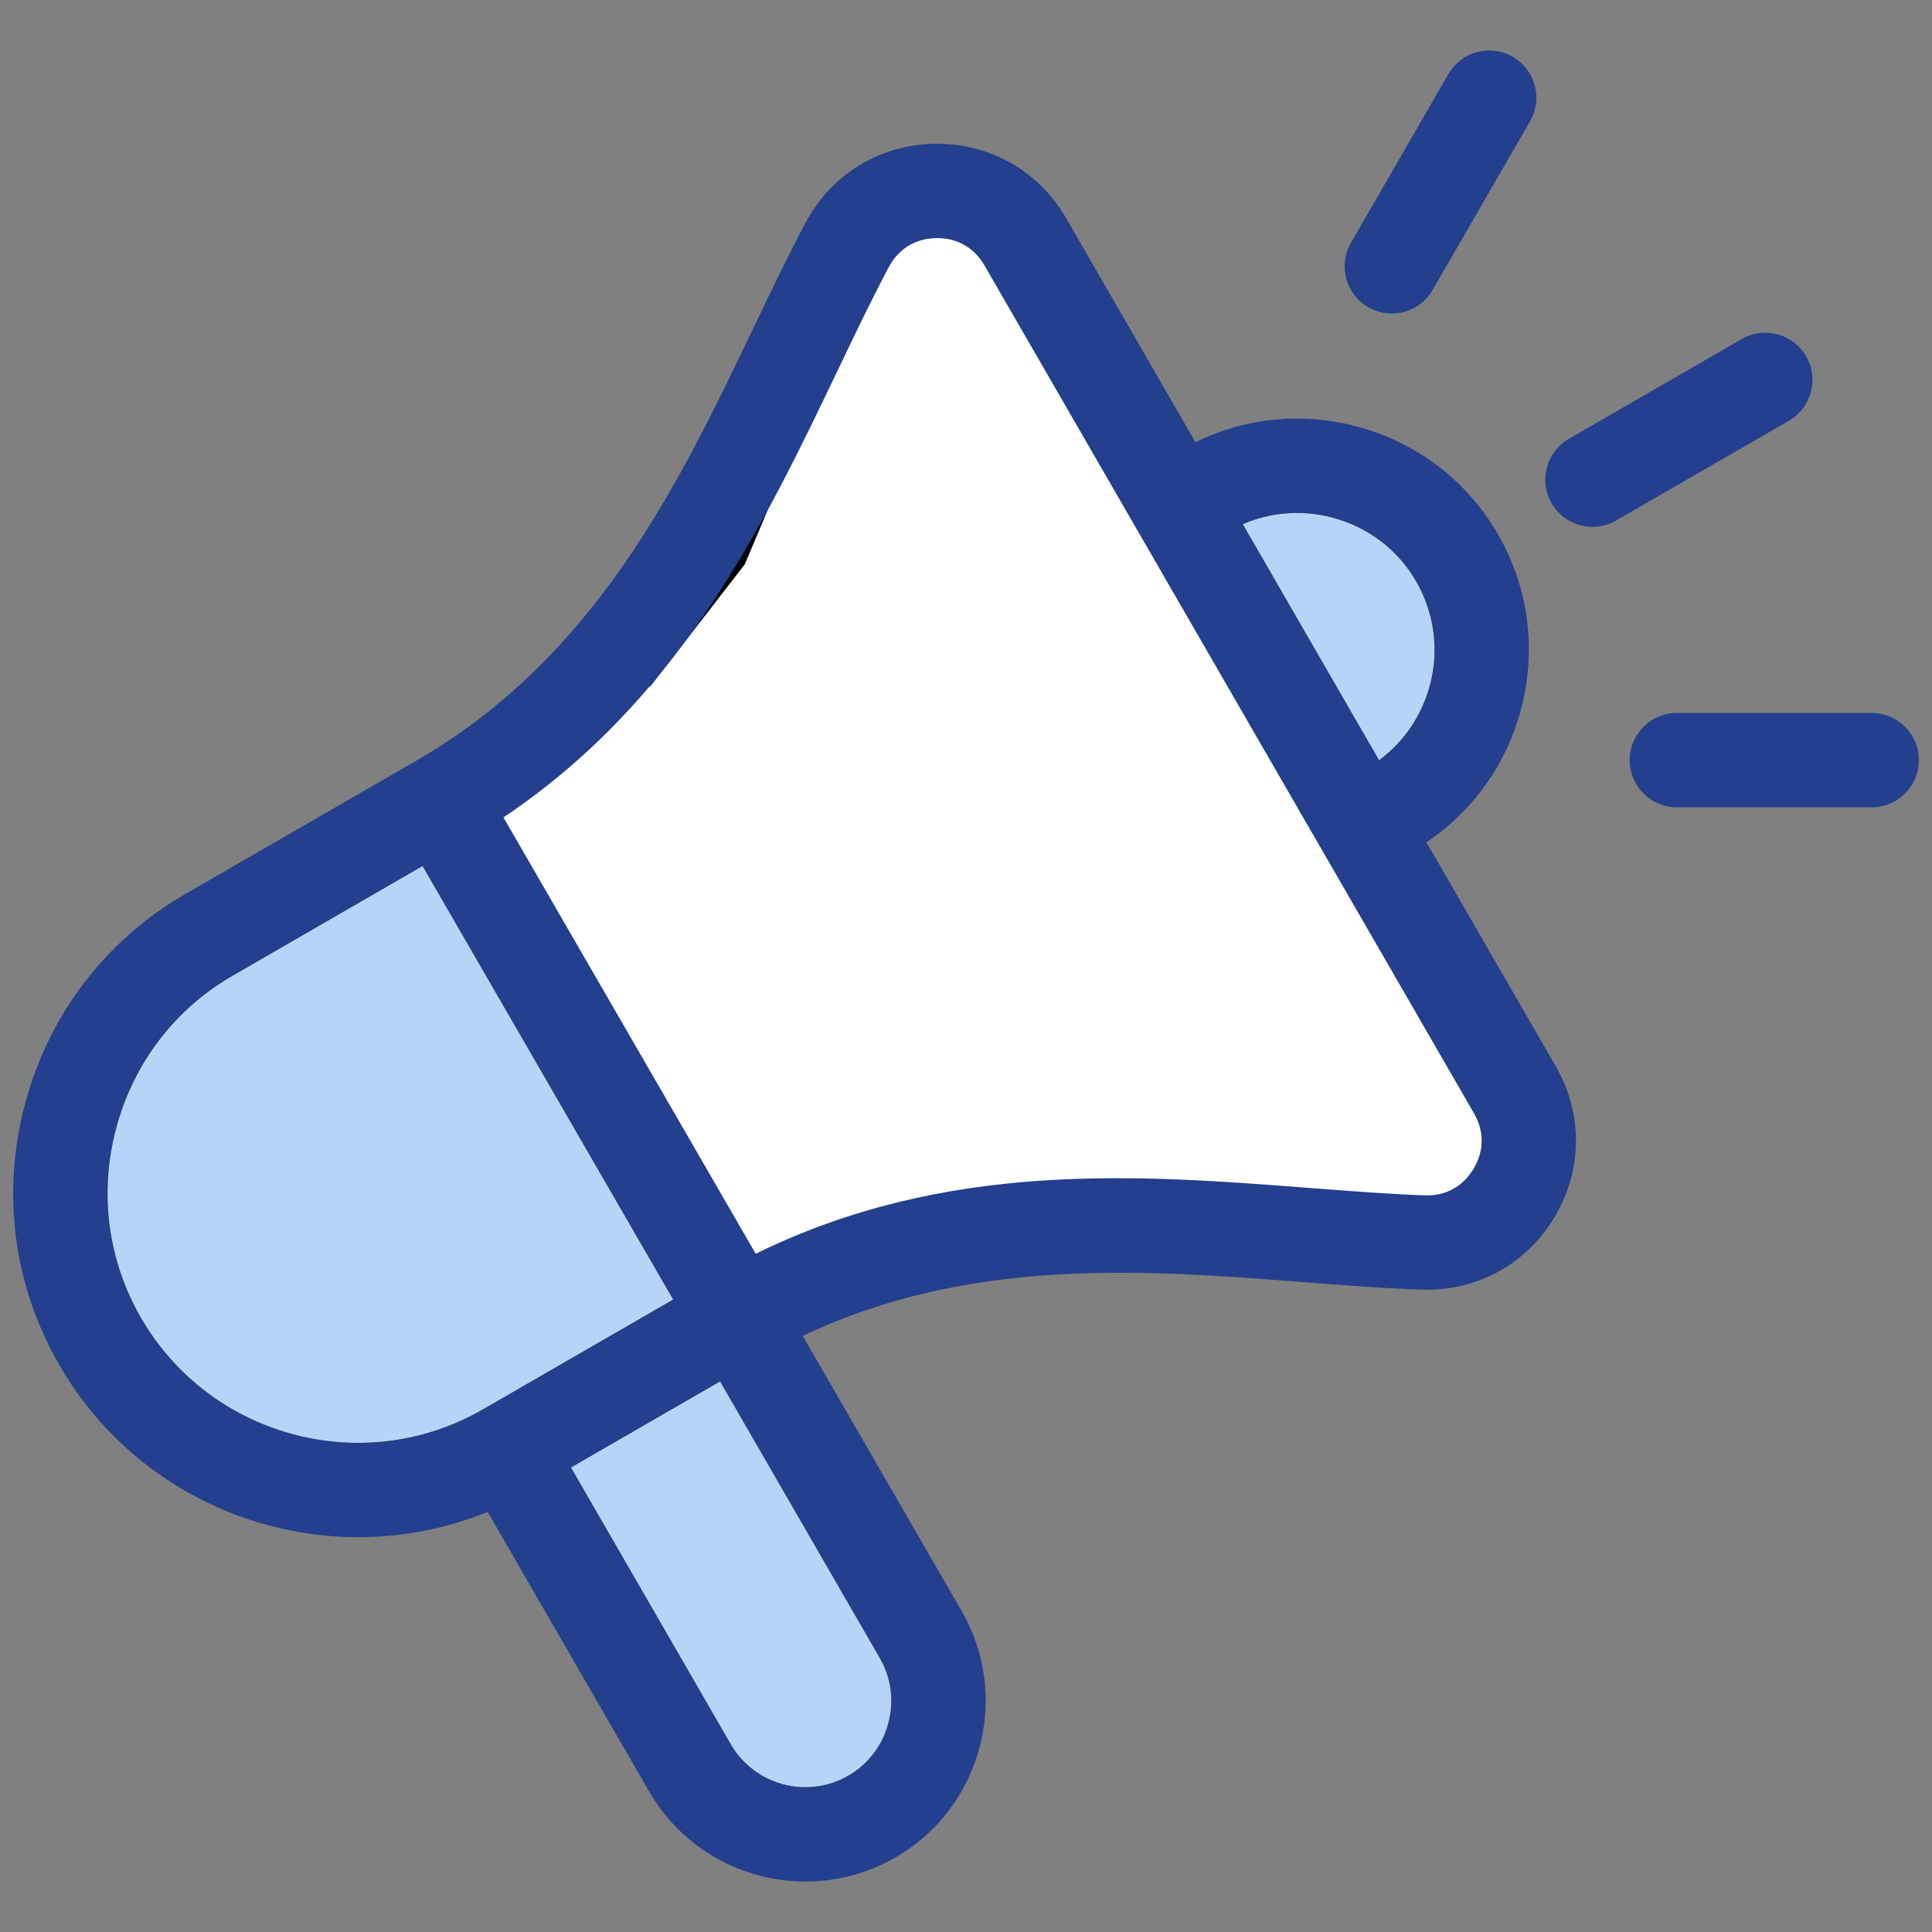 <svg width="51" height="51" viewBox="0 0 51 51" fill="none" xmlns="http://www.w3.org/2000/svg">
<rect x="0" y="0" width="51" height="51" fill="#808080" stroke="none"/>
<path d="M37.383 15.348C36.902 14.515 36.12 13.918 35.182 13.666C34.379 13.451 33.55 13.514 32.805 13.837L36.403 20.069C37.862 18.989 38.312 16.957 37.383 15.348H37.383Z" fill="#B4D5F7"/>
<path d="M15.07 38.738L19.288 46.042C19.914 47.128 21.307 47.501 22.392 46.874C22.915 46.572 23.29 46.082 23.447 45.493C23.605 44.904 23.526 44.292 23.224 43.769L19.007 36.465L15.07 38.738Z" fill="#B4D5F7"/>
<path d="M9.454 38.088C10.575 38.088 11.71 37.803 12.748 37.204L17.77 34.305L11.154 22.86L6.138 25.756C4.617 26.634 3.527 28.061 3.068 29.772C2.61 31.483 2.841 33.263 3.719 34.785C4.942 36.902 7.168 38.088 9.454 38.088Z" fill="#B4D5F7"/>
<path d="M19.225 34.066L11.555 21.416L16.834 17.73L19.225 14.643L21.914 8.268L24.006 4.98L26.396 5.977L28.986 9.961L33.369 17.232L39.346 27.592L40.242 30.381L38.848 32.971H32.672H25.5L19.225 34.066Z" fill="white" stroke="black"/>
<path d="M37.654 22.233C38.88 21.412 39.759 20.186 40.146 18.74C40.57 17.16 40.355 15.513 39.541 14.103C38.728 12.694 37.409 11.685 35.828 11.261C34.382 10.873 32.881 11.022 31.557 11.673L28.145 5.763C27.418 4.504 26.113 3.771 24.665 3.796C23.213 3.822 21.94 4.605 21.26 5.888C20.782 6.79 20.334 7.727 19.859 8.719C17.923 12.762 15.73 17.344 10.988 20.081L4.894 23.599C2.797 24.81 1.294 26.773 0.664 29.127C0.033 31.481 0.353 33.932 1.564 36.03C3.247 38.946 6.312 40.578 9.459 40.578C10.607 40.578 11.766 40.36 12.873 39.909L17.133 47.287C18.014 48.814 19.618 49.668 21.266 49.668C22.073 49.668 22.891 49.462 23.639 49.031C24.738 48.396 25.524 47.369 25.855 46.137C26.184 44.906 26.017 43.623 25.383 42.524L21.191 35.264C25.604 33.166 30.236 33.522 34.36 33.841C35.458 33.926 36.494 34.006 37.515 34.043C38.965 34.095 40.281 33.385 41.03 32.14C41.779 30.896 41.792 29.402 41.066 28.143L37.654 22.233L37.654 22.233ZM35.184 13.666C36.122 13.918 36.904 14.515 37.385 15.348C38.314 16.957 37.864 18.989 36.405 20.069L32.806 13.837C33.551 13.514 34.381 13.451 35.184 13.666H35.184ZM9.455 38.088C7.17 38.088 4.943 36.903 3.72 34.785C2.842 33.263 2.611 31.483 3.069 29.772C3.528 28.061 4.618 26.634 6.14 25.756L11.155 22.86L17.771 34.305L12.749 37.204C11.711 37.803 10.576 38.088 9.455 38.088ZM23.449 45.493C23.291 46.082 22.917 46.573 22.394 46.874C21.309 47.501 19.916 47.128 19.289 46.042L15.072 38.738L19.009 36.465L23.226 43.769C23.528 44.292 23.607 44.904 23.449 45.493H23.449ZM38.896 30.856C38.613 31.327 38.156 31.576 37.606 31.555C36.636 31.519 35.624 31.441 34.552 31.358C30.052 31.011 24.991 30.62 19.949 33.096L13.29 21.578C17.962 18.446 20.155 13.867 22.105 9.794C22.568 8.826 23.006 7.911 23.46 7.054C23.717 6.569 24.161 6.296 24.71 6.286C24.721 6.286 24.731 6.285 24.742 6.285C25.277 6.285 25.719 6.541 25.988 7.008L38.91 29.389C39.184 29.865 39.18 30.386 38.896 30.856L38.896 30.856ZM35.662 6.409L38.233 1.955C38.577 1.359 39.338 1.155 39.934 1.499C40.529 1.843 40.733 2.604 40.39 3.2L37.818 7.654C37.588 8.053 37.169 8.276 36.739 8.276C36.528 8.276 36.313 8.223 36.117 8.109C35.522 7.766 35.318 7.004 35.662 6.409ZM47.222 11.107L42.66 13.74C42.464 13.854 42.25 13.908 42.039 13.908C41.609 13.908 41.19 13.684 40.959 13.285C40.616 12.689 40.82 11.928 41.415 11.584L45.977 8.95C46.572 8.606 47.334 8.81 47.678 9.406C48.021 10.001 47.817 10.763 47.222 11.107ZM50.653 20.065C50.653 20.753 50.096 21.311 49.408 21.311H44.265C43.578 21.311 43.02 20.753 43.02 20.065C43.02 19.378 43.578 18.82 44.265 18.82H49.408C50.096 18.82 50.653 19.378 50.653 20.065Z" fill="#233F8D"/>
</svg>
